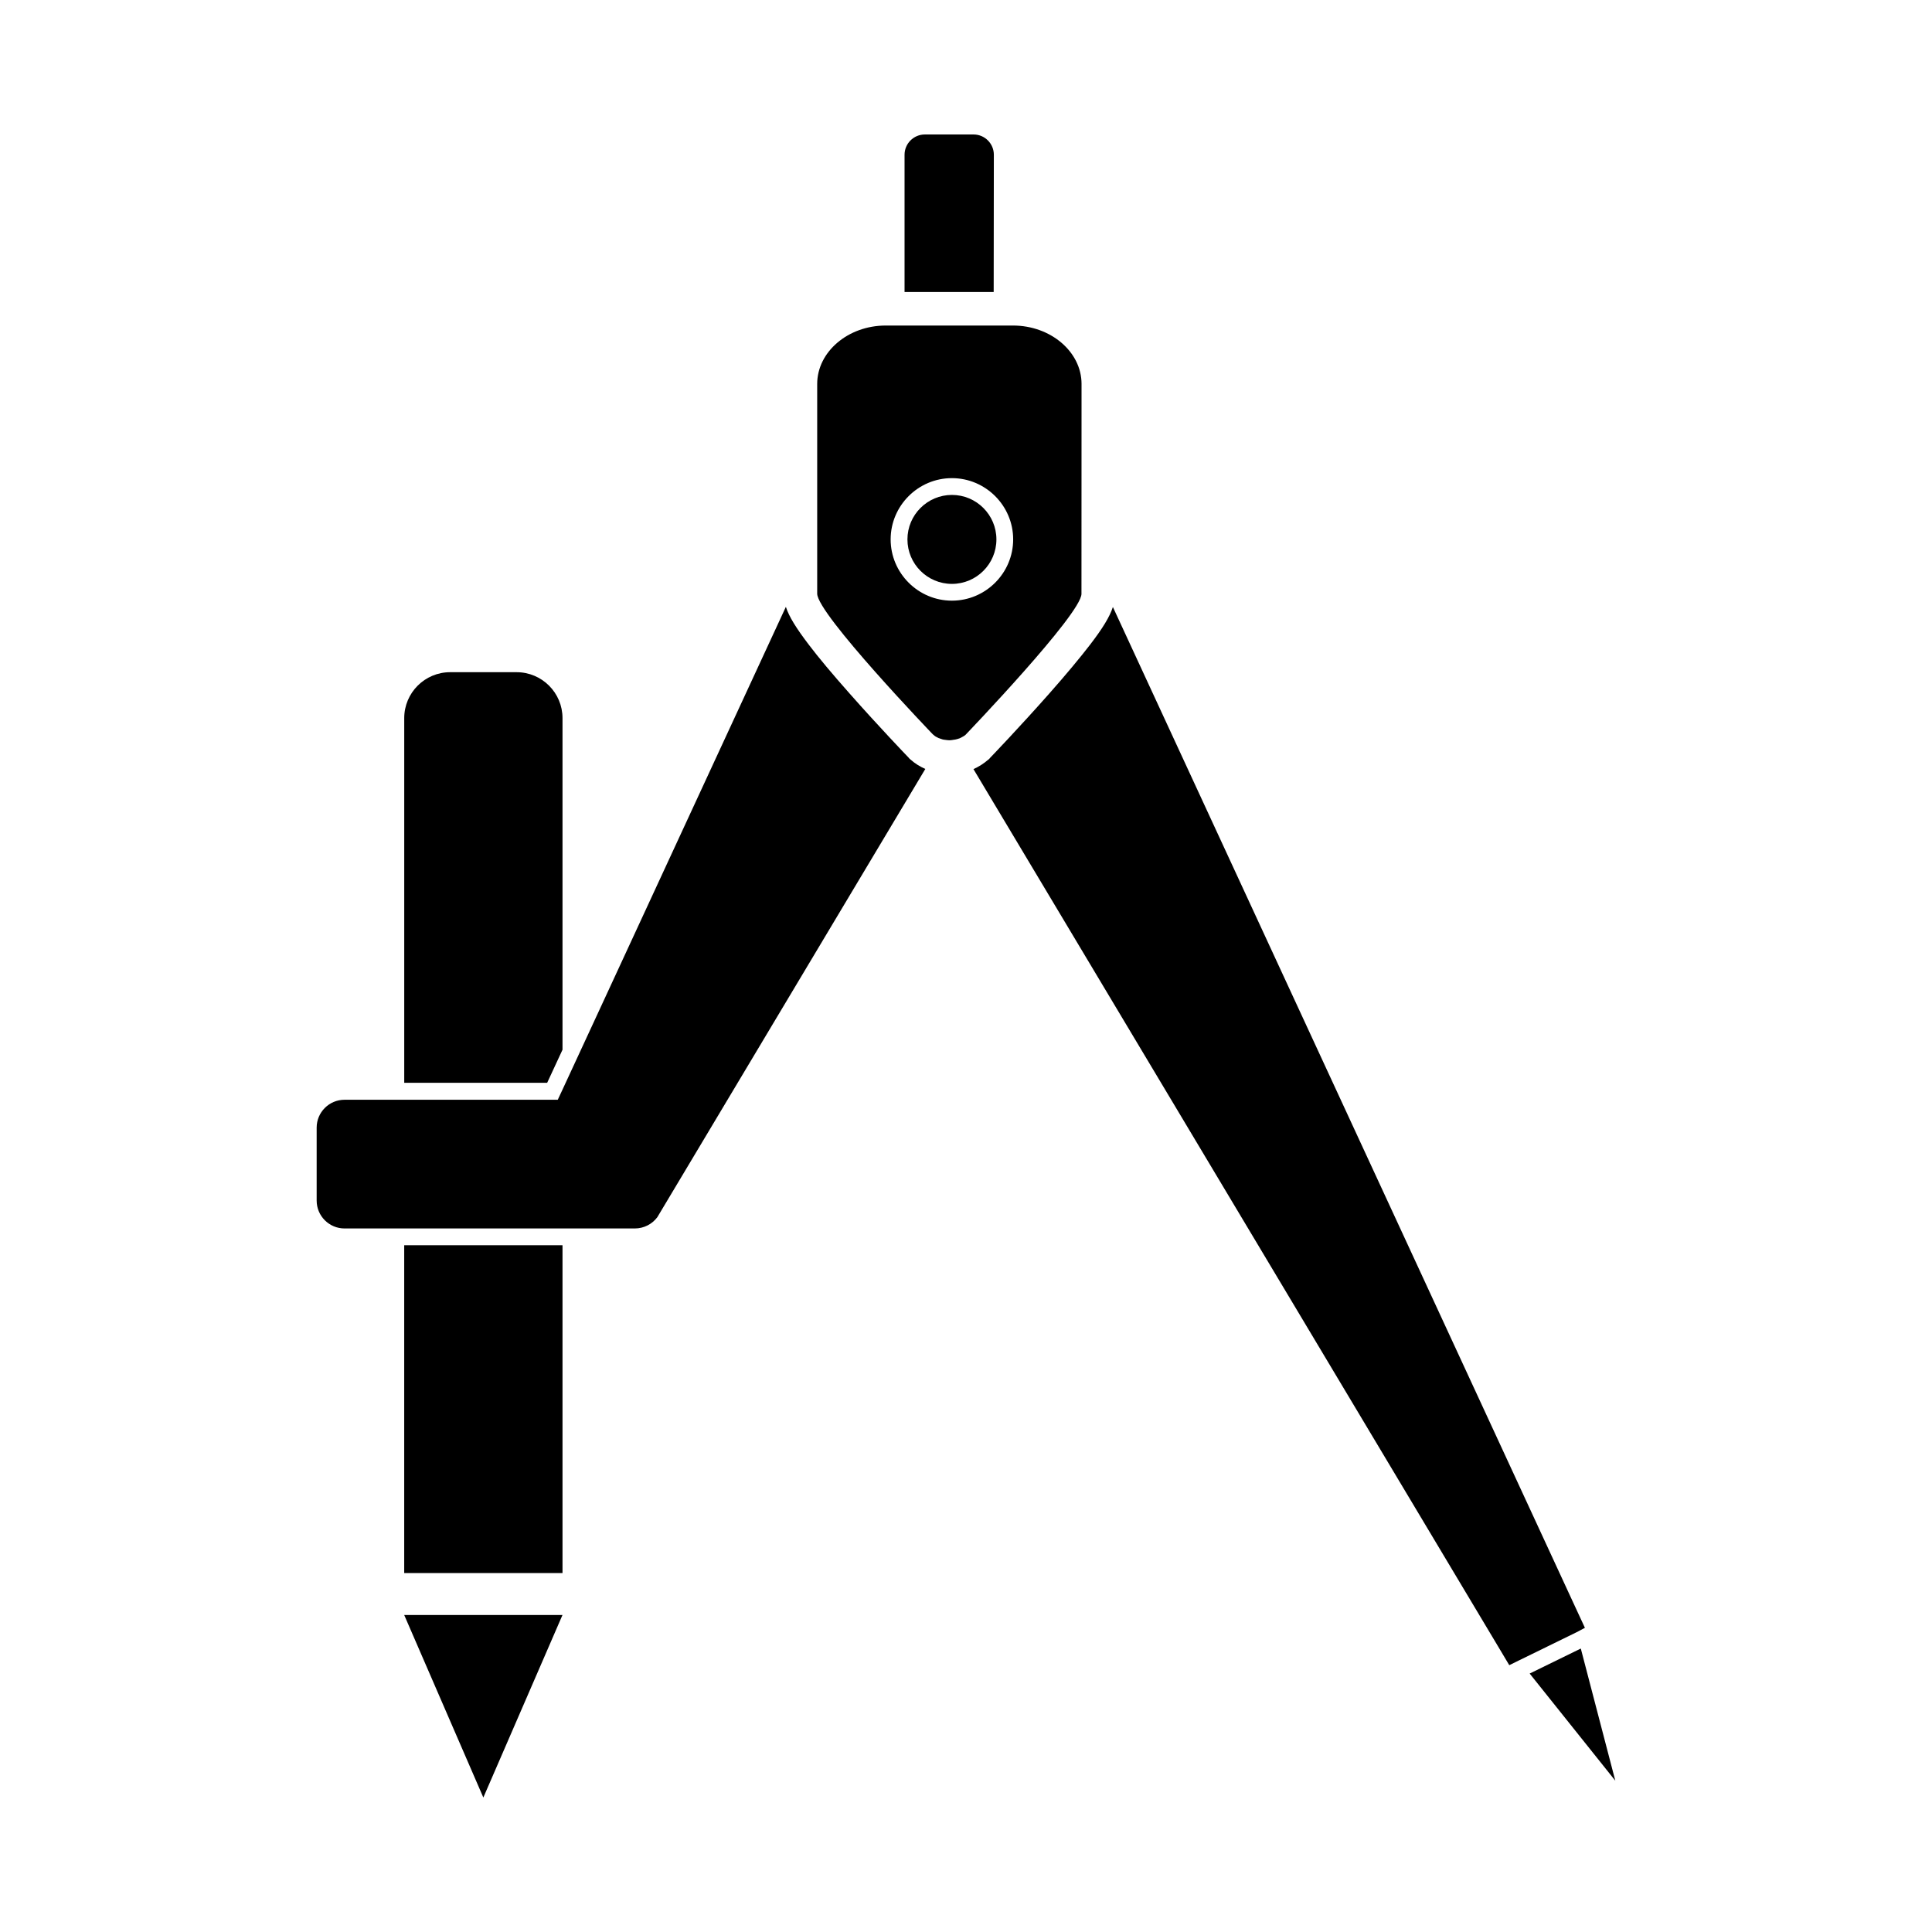 <?xml version="1.0" encoding="UTF-8"?>
<!-- Uploaded to: ICON Repo, www.svgrepo.com, Generator: ICON Repo Mixer Tools -->
<svg fill="#000000" width="800px" height="800px" version="1.1" viewBox="144 144 512 512" xmlns="http://www.w3.org/2000/svg">
 <g>
  <path d="m293.07 422.19v-87.887c0-6.711-5.453-12.164-12.164-12.164h-17.617c-6.711 0-12.164 5.453-12.164 12.164v96.652h37.879z"/>
  <path d="m251.12 474h41.949v86.875h-41.949z"/>
  <path d="m272.09 620.36 20.977-48.371h-41.949z"/>
  <path d="m562.93 580.88-13.551 6.629 22.695 28.398z"/>
  <path d="m385.02 345.05-0.25-0.293c-0.336-0.336-7.887-8.223-15.562-16.906-4.574-5.16-8.266-9.562-10.906-13.047-3.312-4.363-5.203-7.383-6.039-9.984l-50.301 108.73-8.934 19.297-1.215 2.602h-56.512c-4.07 0-7.383 3.312-7.383 7.383v19.34c0 4.07 3.312 7.383 7.383 7.383h76.934c2.434 0 4.613-1.176 5.957-2.977l0.754-1.258 70.27-117.54c-1.426-0.629-2.727-1.426-3.902-2.477z"/>
  <path d="m564.02 575.39-2.684-5.789-122.41-264.74c-0.84 2.602-2.727 5.664-6.039 9.984-2.684 3.481-6.336 7.887-10.906 13.047-7.676 8.684-15.227 16.57-15.562 16.906l-0.25 0.293-0.293 0.25c-1.176 1.008-2.477 1.848-3.902 2.477l139.02 232.48 2.977 4.992 2.559-1.258 15.27-7.469z"/>
  <path d="m407.38 185.01c0-2.938-2.391-5.371-5.371-5.371h-12.922c-2.938 0-5.371 2.391-5.371 5.371v36.371h23.621z"/>
  <path d="m430.62 245.75c0-8.516-8.18-15.48-18.164-15.48h-33.727c-9.984 0-18.164 6.965-18.164 15.48v55.586c0 5.371 30.621 37.25 30.621 37.25 0.168 0.125 0.293 0.25 0.461 0.379 0.082 0.043 0.125 0.082 0.211 0.168 0.043 0 0.043 0.043 0.082 0.043 0.168 0.082 0.336 0.211 0.461 0.25 0.082 0.043 0.168 0.082 0.25 0.125 0.082 0.043 0.125 0.082 0.211 0.082 0.043 0 0.082 0.043 0.125 0.043 0.082 0.043 0.125 0.043 0.211 0.082 0.082 0.043 0.168 0.043 0.25 0.082 0.125 0.043 0.25 0.082 0.379 0.125 0.082 0 0.168 0.043 0.25 0.043 0.082 0.043 0.211 0.043 0.293 0.043 0.211 0.043 0.379 0.043 0.586 0.082 0.211 0 0.379 0.043 0.586 0.043 0.211 0 0.379 0 0.586-0.043h0.043c0.082 0 0.168 0 0.293-0.043 0.082 0 0.211-0.043 0.293-0.043 0.082 0 0.211-0.043 0.293-0.043s0.168-0.043 0.25-0.043c0.211-0.043 0.418-0.125 0.629-0.168 0.043 0 0.082-0.043 0.082-0.043h0.043c0.082-0.043 0.168-0.043 0.25-0.082 0.043-0.043 0.125-0.043 0.168-0.082 0.168-0.082 0.379-0.168 0.547-0.293 0.043-0.043 0.082-0.043 0.168-0.082 0.082-0.043 0.168-0.082 0.211-0.125 0.082-0.043 0.168-0.125 0.25-0.168 0.125-0.082 0.25-0.168 0.336-0.293 0 0 30.621-31.922 30.621-37.25zm-34.355 57.43c-8.934 0-16.234-7.301-16.234-16.234 0-8.934 7.301-16.234 16.234-16.234s16.234 7.301 16.234 16.234c0 8.934-7.301 16.234-16.234 16.234z"/>
  <path d="m396.27 275.16c-6.504 0-11.789 5.285-11.789 11.789 0 6.504 5.285 11.789 11.789 11.789s11.789-5.285 11.789-11.789c0-6.5-5.289-11.789-11.789-11.789z"/>
 </g>
</svg>